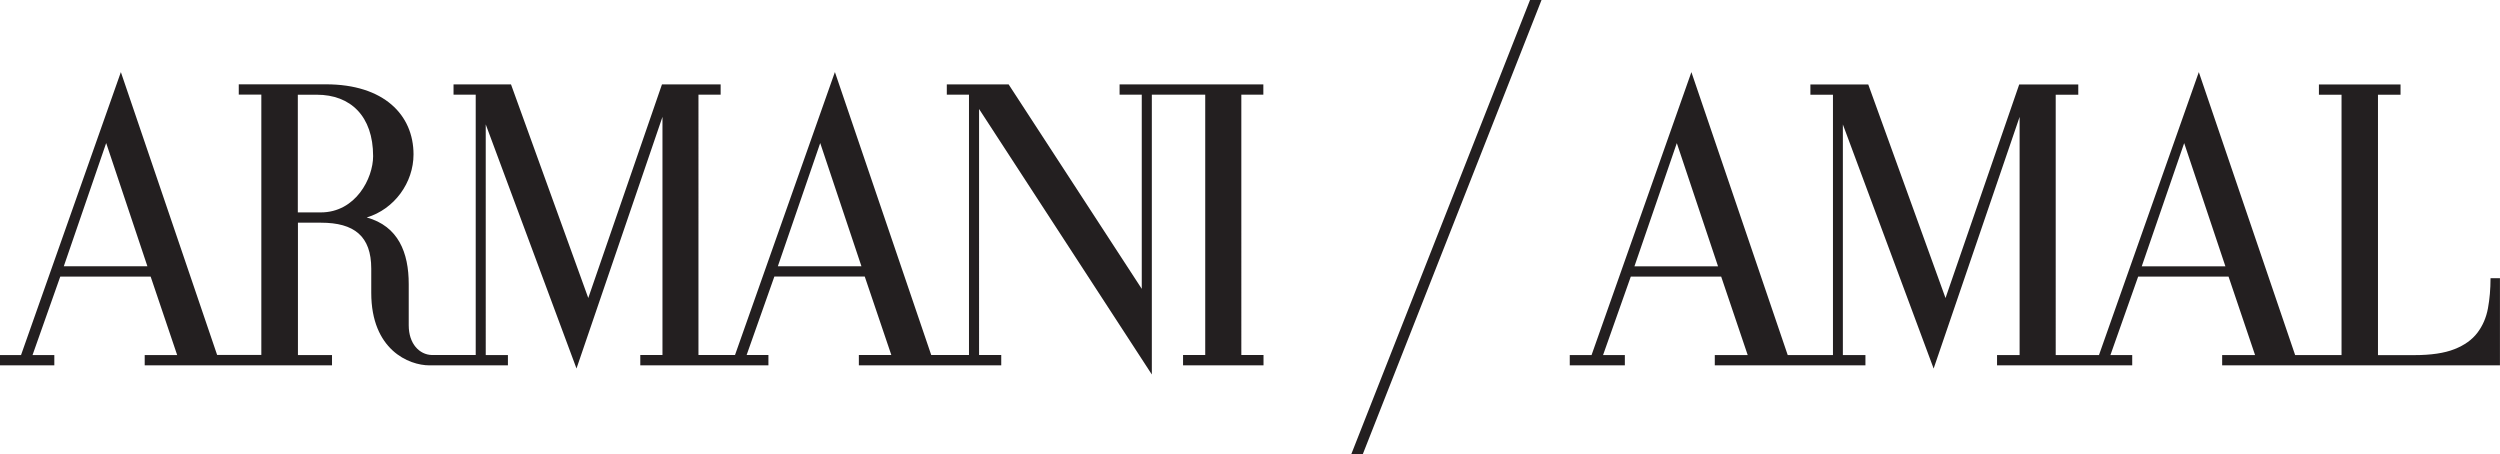 <?xml version="1.0" encoding="UTF-8"?>
<svg xmlns="http://www.w3.org/2000/svg" id="Livello_1" viewBox="0 0 454.21 82.51">
  <defs>
    <style>
      .cls-1 {
        fill: #231f20;
      }
    </style>
  </defs>
  <g>
    <path class="cls-1" d="M247.6,82.51h-2.09L277.98,0h2.09l-32.47,82.51Z"></path>
    <path class="cls-1" d="M141.32,48.38l7.7-22.39,7.49,22.39h-15.19ZM58.29,38.59h-4.18v-21.38h3.46c6.12,0,10.22,3.89,10.22,11.16,0,4.03-3.17,10.22-9.5,10.22h0ZM11.59,48.38l7.7-22.39,7.49,22.39h-15.19ZM229.53,17.2v-1.87h-26.12v1.87h4.03v35.28l-24.19-37.15h-11.23v1.87h4.03v47.3h-6.86l-17.5-51.41-18.15,51.41h-6.64V17.2h4.03v-1.87h-10.66l-13.39,38.81-14.04-38.81h-10.44v1.87h4.03v47.3h-7.99c-2.23-.07-4.18-2.02-4.18-5.4v-7.49c0-5.69-1.87-10.51-7.63-12.1,5.04-1.51,8.5-6.34,8.5-11.45,0-7.2-5.4-12.74-15.91-12.74h-15.84v1.87h4.1v47.3h-8.03L21.96,13.1,3.82,64.51H0v1.87h9.87v-1.87h-3.96l5.04-14.26h16.42l4.82,14.26h-5.9v1.87h34.03v-1.87h-6.19v-24.05h4.18c6.05,0,9.14,2.45,9.14,8.35v4.39c0,10.37,6.84,13.18,10.58,13.18h14.25v-1.87h-4.03V22.6l16.49,44.35,15.62-45.72v43.27h-4.03v1.87h23.28v-1.87h-3.96l5.04-14.26h16.42l4.83,14.26h-5.9v1.87h25.87v-1.87h-4.03V19.8l31.39,48.24V17.2h9.7v47.3h-4.03v1.87h14.62v-1.87h-4.03V17.2h4.03"></path>
  </g>
  <path class="cls-1" d="M452.49,50.55c0,1.97-.16,3.79-.47,5.47-.31,1.68-.95,3.16-1.91,4.43-.96,1.27-2.35,2.27-4.18,2.99-1.82.72-4.25,1.08-7.27,1.08h-6.62V17.21h4.1v-1.87h-14.83v1.87h4.11v47.3h-8.43l-17.5-51.41-18.14,51.41h-7.86V17.21h4.1v-1.87h-10.73l-13.39,38.81-14.04-38.81h-10.51v1.87h4.1v47.3h-8.22l-17.5-51.41-18.14,51.41h-3.96v1.87h10.01v-1.87h-3.96l5.04-14.26h16.42l4.82,14.26h-5.98v1.87h27.37v-1.87h-4.1V22.61l16.49,44.35,15.62-45.72v43.27h-4.1v1.87h24.56v-1.87h-3.96l5.04-14.26h16.42l4.82,14.26h-5.98v1.87h50.47v-15.84h-1.73ZM296.95,48.39l7.7-22.39,7.49,22.39h-15.19ZM389.12,48.39l7.71-22.39,7.49,22.39h-15.19Z"></path>
</svg>

